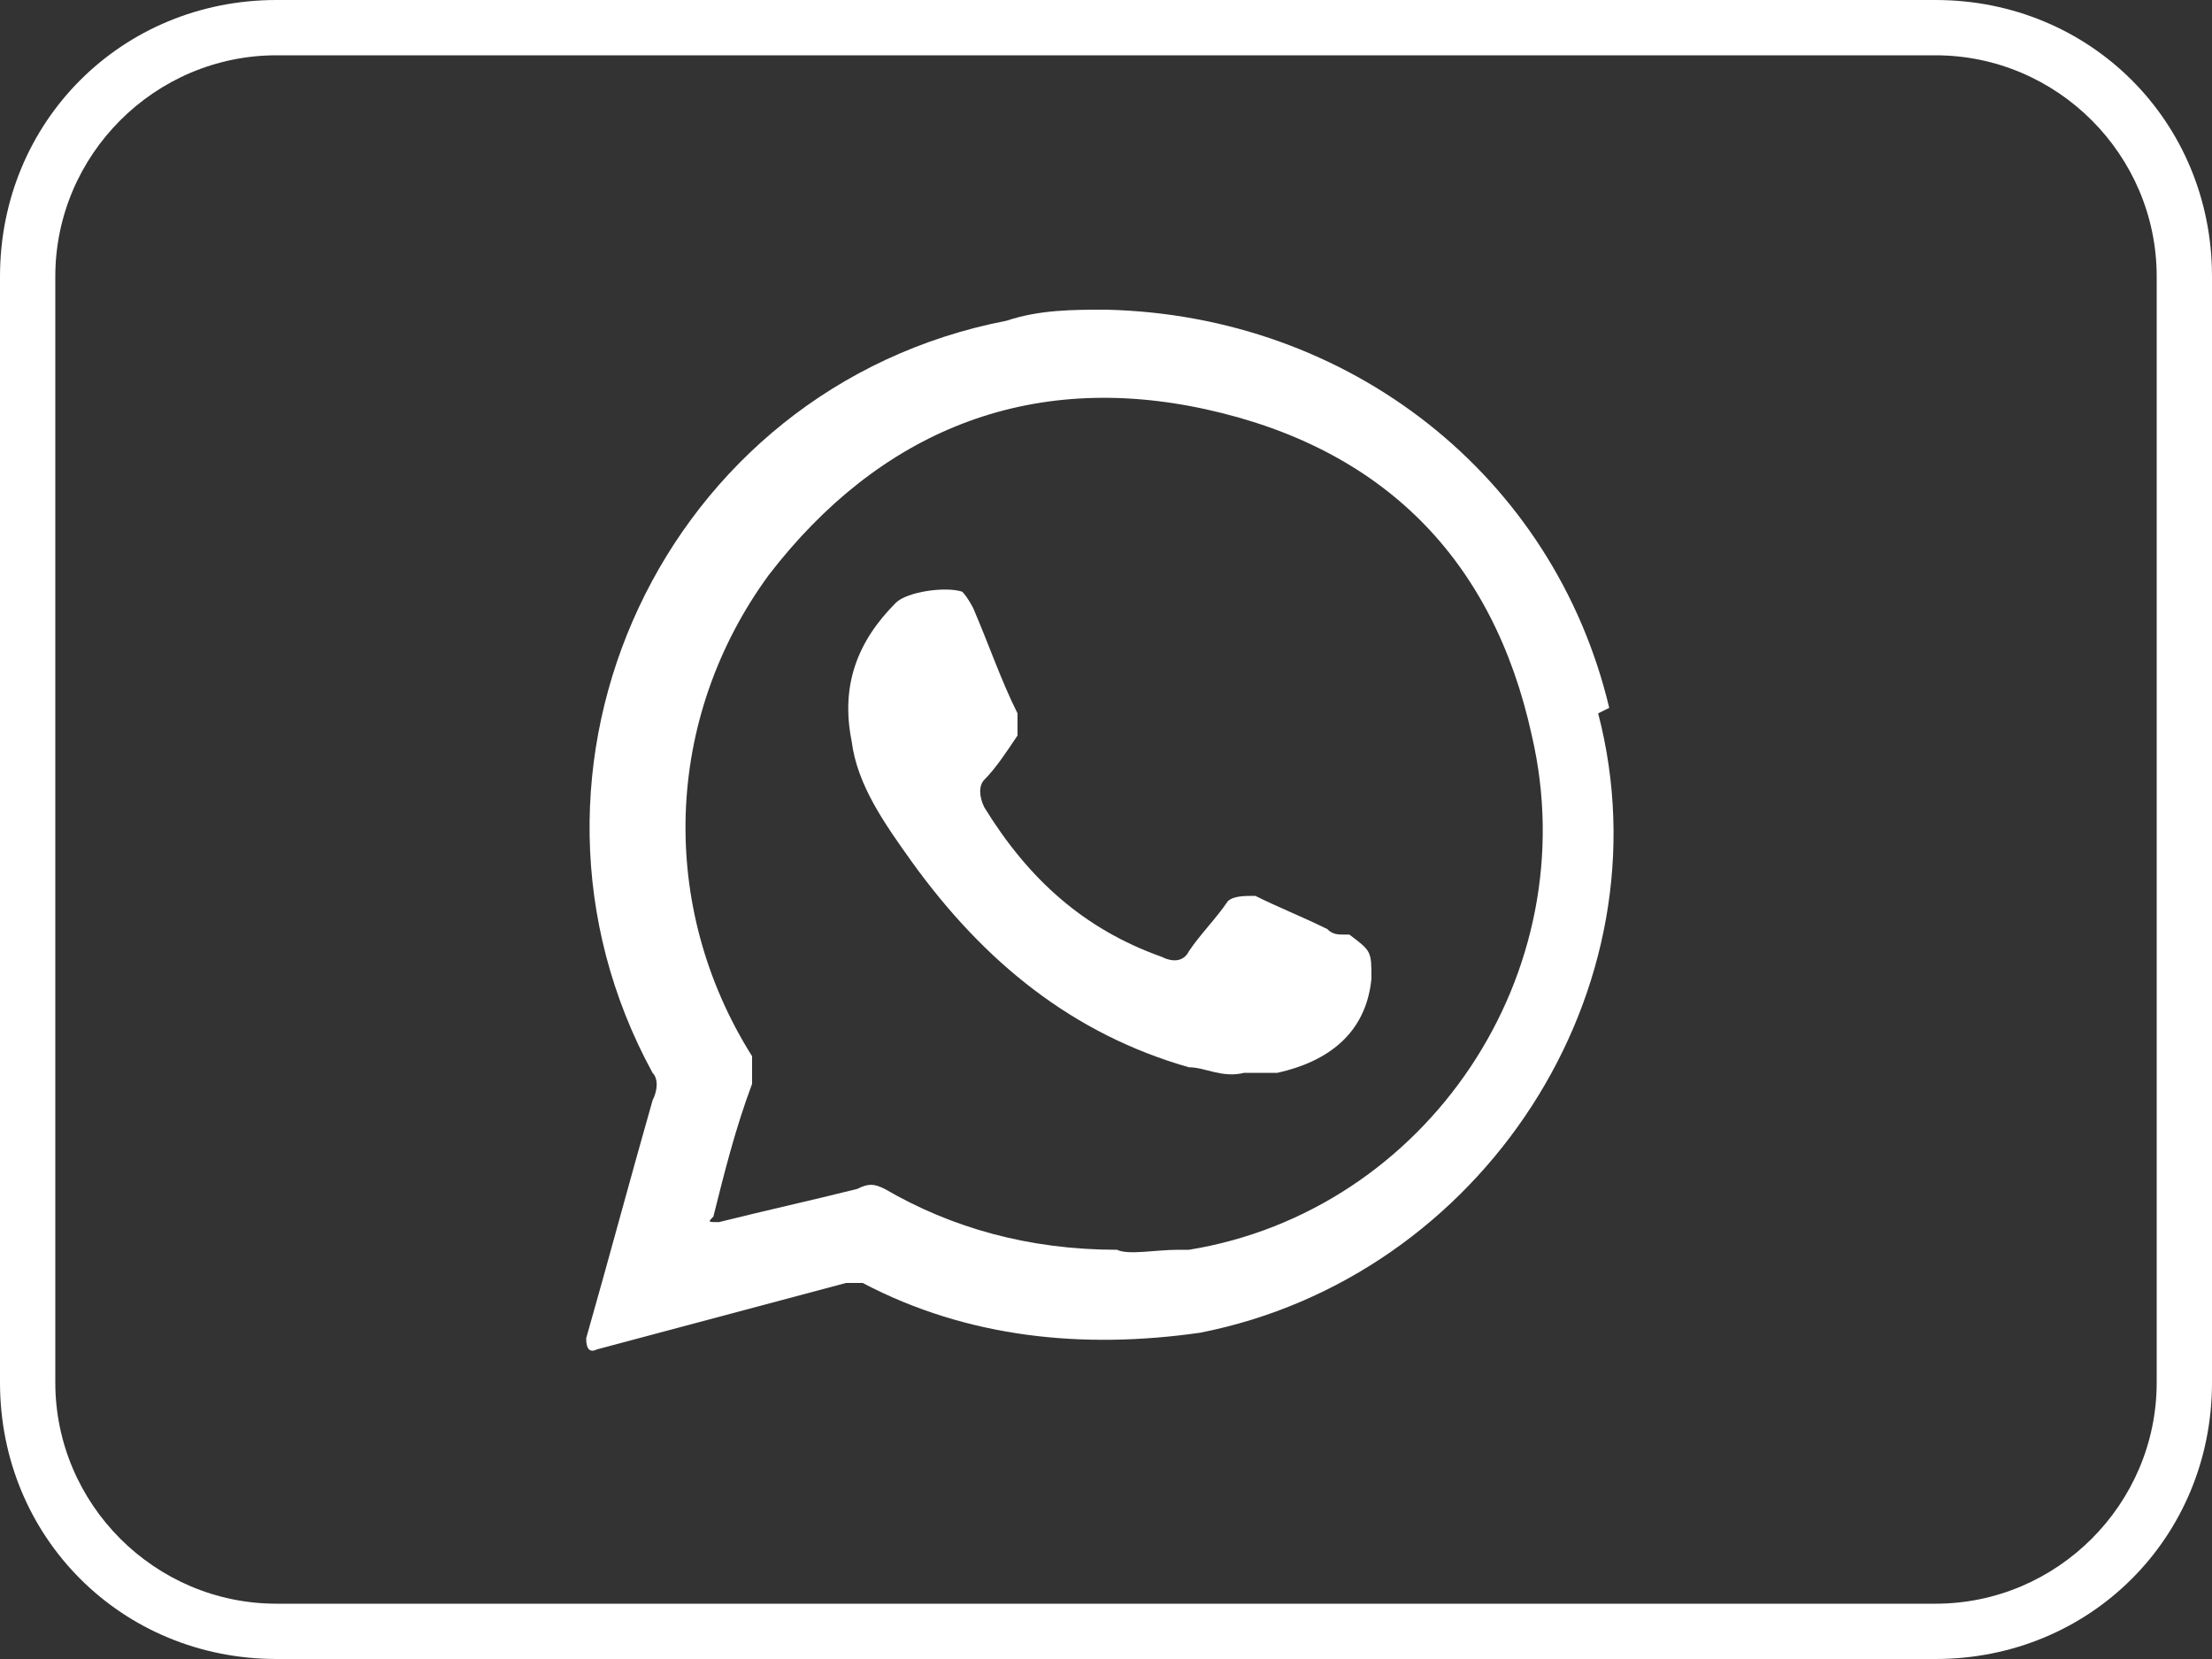 <?xml version="1.0" encoding="UTF-8"?> <svg xmlns="http://www.w3.org/2000/svg" id="_Слой_1" data-name=" Слой 1" viewBox="0 0 40 30"><rect x="0" y="0" width="40" height="30" fill="#333333" stroke="none"/><g><path d="M29.1,12.8c-1-4.2-4.7-7.1-9.1-7.2-.6,0-1.2,0-1.8.2-6.2,1.2-9.4,8.1-6.4,13.6.1.1.1.3,0,.5-.4,1.4-.8,2.9-1.2,4.3q0,.3.2.2c1.5-.4,3-.8,4.5-1.2.1,0,.2,0,.3,0,1.9,1,4,1.2,6.1.9,5.1-1,8.5-6.2,7.2-11.2ZM21.3,22.6c-.4,0-.9.1-1.1,0-1.6,0-3-.4-4.2-1.1-.2-.1-.3-.1-.5,0-.8.2-1.7.4-2.5.6-.2,0-.2,0-.1-.1.2-.8.4-1.6.7-2.4,0-.2,0-.4,0-.5-1.7-2.7-1.6-6.1.3-8.7,2-2.6,4.7-3.7,7.9-3,3.2.7,5.2,2.7,5.9,5.9,1,4.3-1.9,8.6-6.2,9.3Z" style="fill: #fff; fill-rule: evenodd;"></path><path d="M24.3,16.9c-.1,0-.2,0-.3-.1-.4-.2-.9-.4-1.3-.6-.2,0-.4,0-.5.1-.2.3-.5.6-.7.9-.1.2-.3.2-.5.1-1.4-.5-2.4-1.4-3.2-2.7-.1-.2-.1-.4,0-.5.2-.2.4-.5.6-.8,0-.1,0-.3,0-.4-.3-.6-.5-1.2-.8-1.9,0,0-.1-.2-.2-.3-.3-.1-1,0-1.2.2-.7.7-1,1.5-.8,2.5.1.8.6,1.5,1.1,2.2,1.3,1.8,2.9,3.1,5,3.7.3,0,.6.2,1,.1.2,0,.4,0,.6,0,.9-.2,1.6-.7,1.7-1.7,0-.5,0-.5-.4-.8Z" style="fill: #fff; fill-rule: evenodd;"></path></g><path d="M35,1c2.2,0,4,1.8,4,4v20c0,2.2-1.8,4-4,4H5c-2.2,0-4-1.8-4-4V5C1,2.8,2.8,1,5,1h30M35,0H5C2.2,0,0,2.2,0,5v20c0,2.8,2.2,5,5,5h30c2.8,0,5-2.2,5-5V5c0-2.8-2.2-5-5-5h0Z" style="fill: #fff;"></path></svg> 